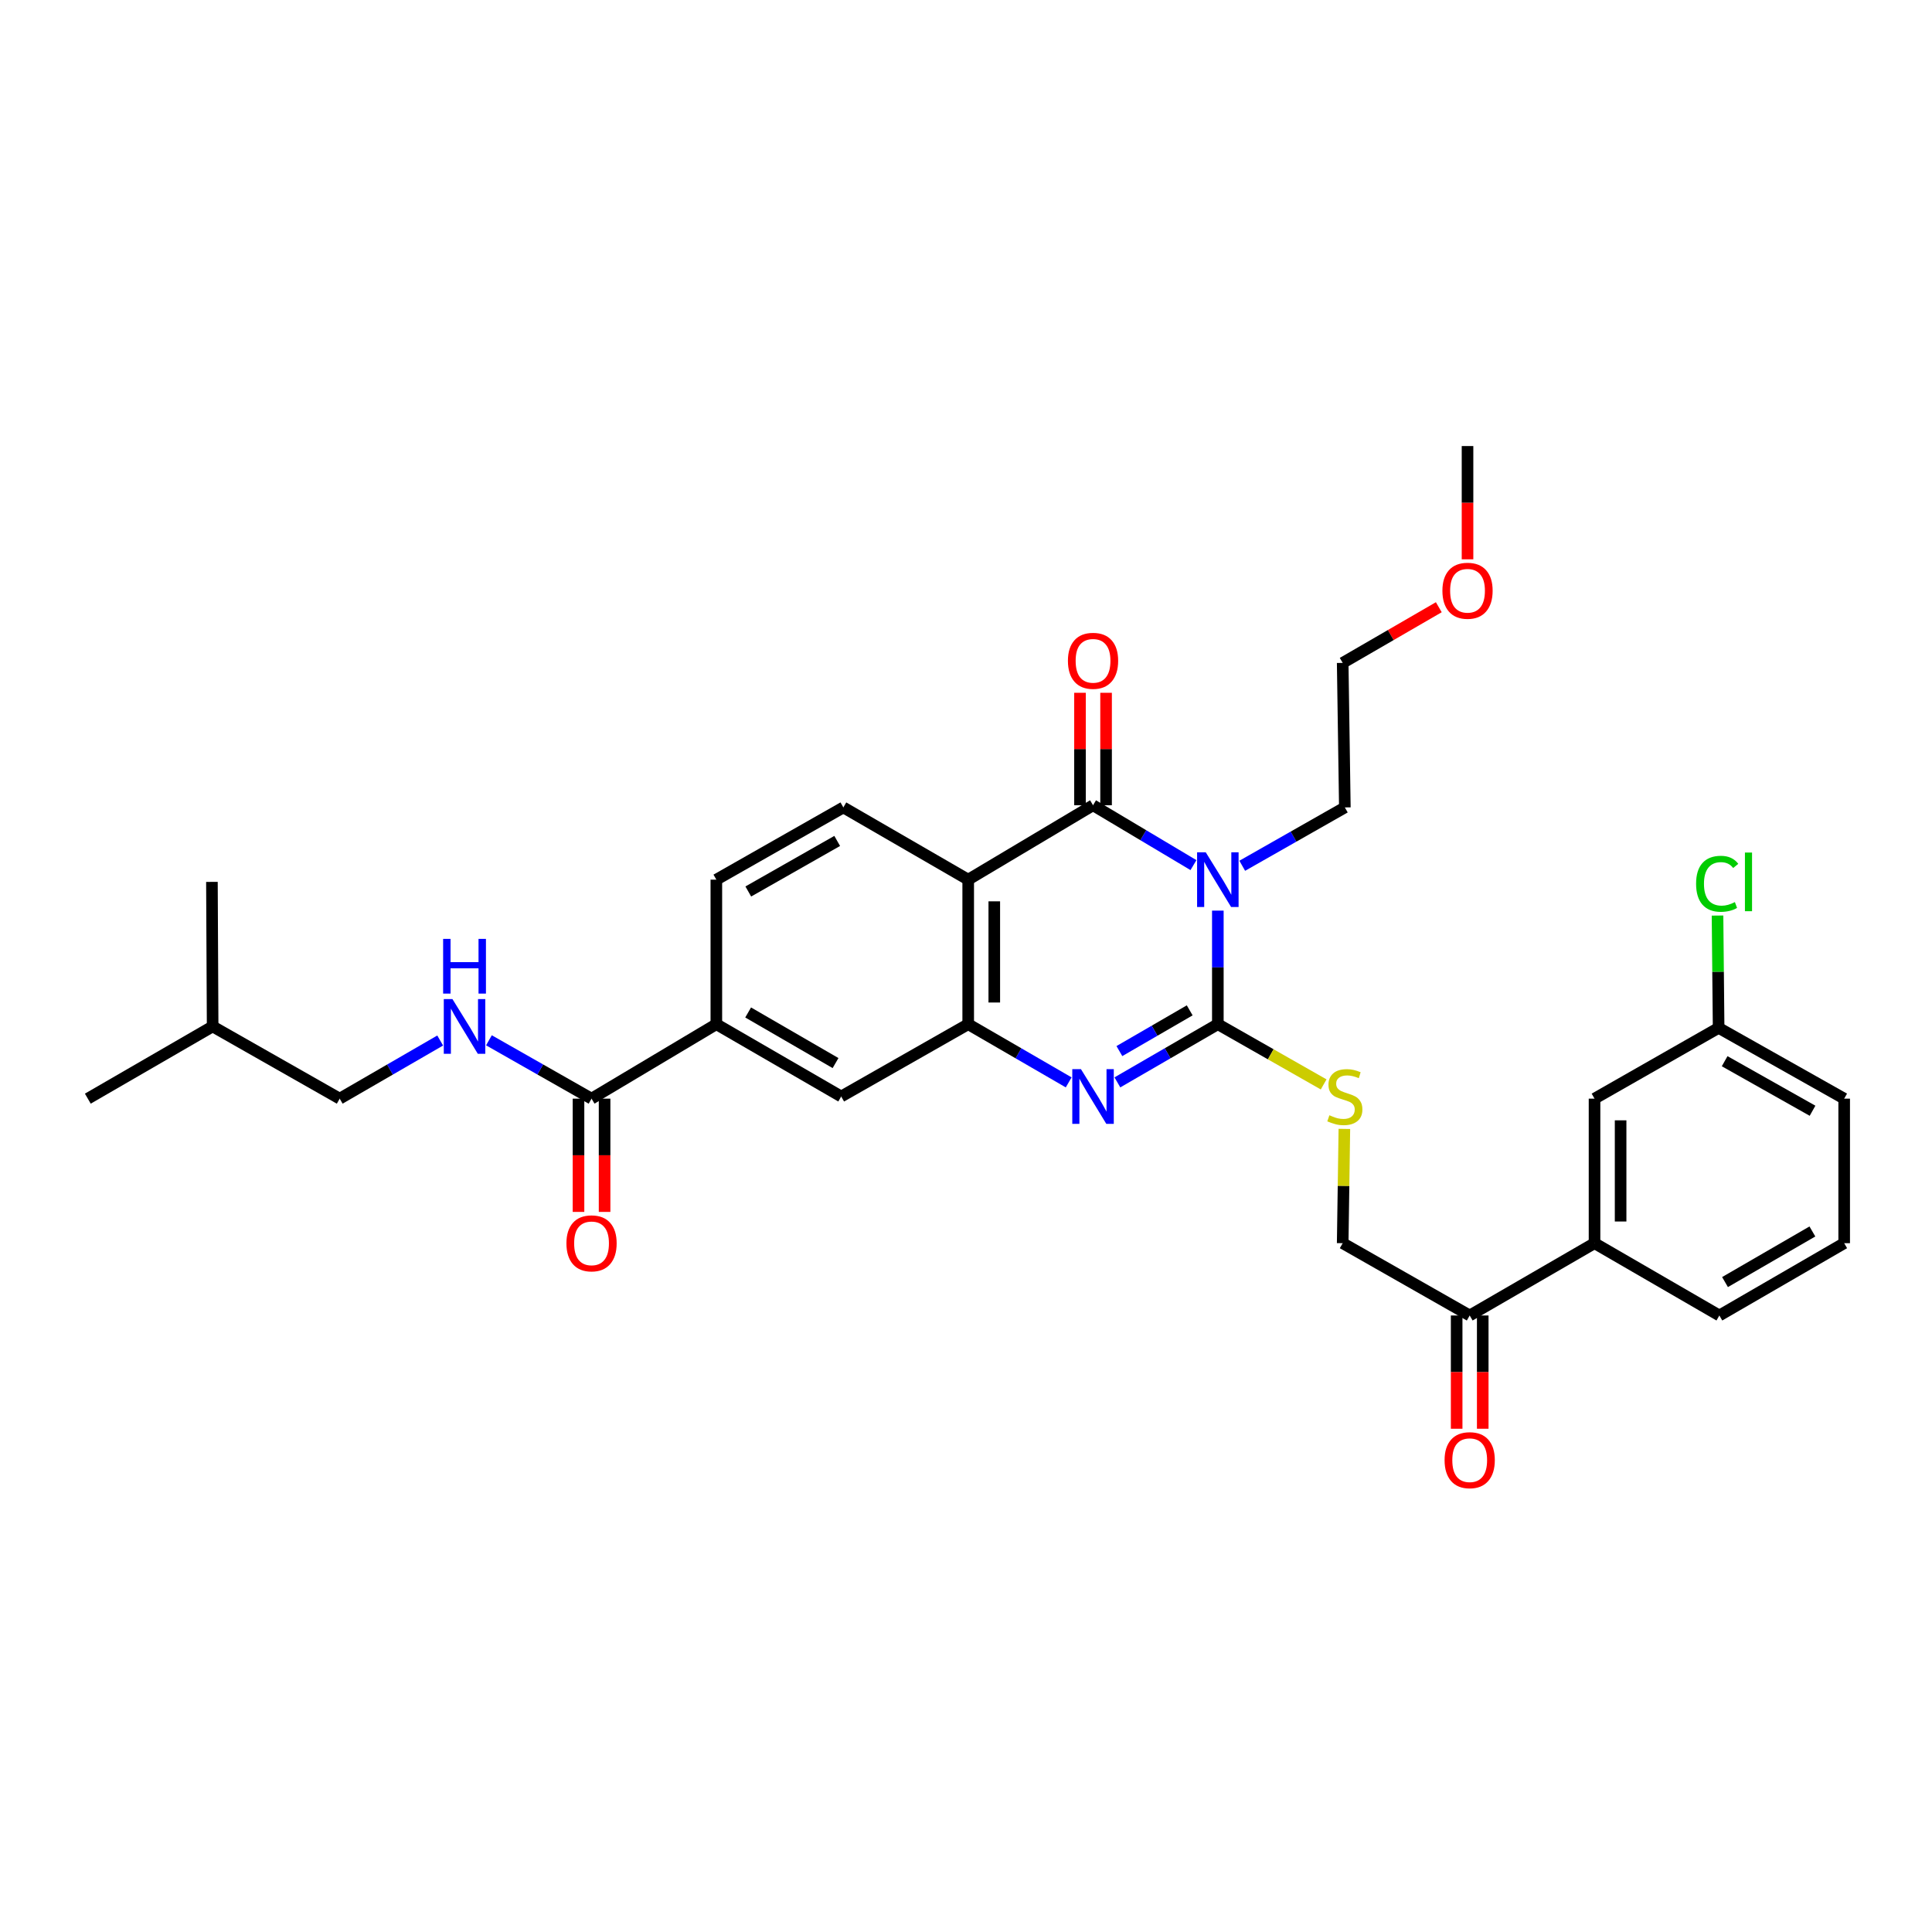<?xml version='1.0' encoding='iso-8859-1'?>
<svg version='1.1' baseProfile='full'
              xmlns='http://www.w3.org/2000/svg'
                      xmlns:rdkit='http://www.rdkit.org/xml'
                      xmlns:xlink='http://www.w3.org/1999/xlink'
                  xml:space='preserve'
width='1000px' height='1000px' viewBox='0 0 1000 1000'>
<!-- END OF HEADER -->
<rect style='opacity:1.0;fill:#FFFFFF;stroke:none' width='1000' height='1000' x='0' y='0'> </rect>
<path class='bond-0' d='M 630.352,471.337 L 630.352,500.729' style='fill:none;fill-rule:evenodd;stroke:#0000FF;stroke-width:6px;stroke-linecap:butt;stroke-linejoin:miter;stroke-opacity:1' />
<path class='bond-0' d='M 630.352,500.729 L 630.352,530.12' style='fill:none;fill-rule:evenodd;stroke:#000000;stroke-width:6px;stroke-linecap:butt;stroke-linejoin:miter;stroke-opacity:1' />
<path class='bond-1' d='M 617.732,447.784 L 591.743,432.291' style='fill:none;fill-rule:evenodd;stroke:#0000FF;stroke-width:6px;stroke-linecap:butt;stroke-linejoin:miter;stroke-opacity:1' />
<path class='bond-1' d='M 591.743,432.291 L 565.754,416.798' style='fill:none;fill-rule:evenodd;stroke:#000000;stroke-width:6px;stroke-linecap:butt;stroke-linejoin:miter;stroke-opacity:1' />
<path class='bond-19' d='M 642.983,448.124 L 669.537,433.024' style='fill:none;fill-rule:evenodd;stroke:#0000FF;stroke-width:6px;stroke-linecap:butt;stroke-linejoin:miter;stroke-opacity:1' />
<path class='bond-19' d='M 669.537,433.024 L 696.091,417.923' style='fill:none;fill-rule:evenodd;stroke:#000000;stroke-width:6px;stroke-linecap:butt;stroke-linejoin:miter;stroke-opacity:1' />
<path class='bond-2' d='M 630.352,530.12 L 604.356,545.179' style='fill:none;fill-rule:evenodd;stroke:#000000;stroke-width:6px;stroke-linecap:butt;stroke-linejoin:miter;stroke-opacity:1' />
<path class='bond-2' d='M 604.356,545.179 L 578.36,560.238' style='fill:none;fill-rule:evenodd;stroke:#0000FF;stroke-width:6px;stroke-linecap:butt;stroke-linejoin:miter;stroke-opacity:1' />
<path class='bond-2' d='M 615.787,522.957 L 597.59,533.499' style='fill:none;fill-rule:evenodd;stroke:#000000;stroke-width:6px;stroke-linecap:butt;stroke-linejoin:miter;stroke-opacity:1' />
<path class='bond-2' d='M 597.59,533.499 L 579.392,544.04' style='fill:none;fill-rule:evenodd;stroke:#0000FF;stroke-width:6px;stroke-linecap:butt;stroke-linejoin:miter;stroke-opacity:1' />
<path class='bond-6' d='M 630.352,530.12 L 657.736,545.708' style='fill:none;fill-rule:evenodd;stroke:#000000;stroke-width:6px;stroke-linecap:butt;stroke-linejoin:miter;stroke-opacity:1' />
<path class='bond-6' d='M 657.736,545.708 L 685.12,561.296' style='fill:none;fill-rule:evenodd;stroke:#CCCC00;stroke-width:6px;stroke-linecap:butt;stroke-linejoin:miter;stroke-opacity:1' />
<path class='bond-3' d='M 565.754,416.798 L 501.14,455.307' style='fill:none;fill-rule:evenodd;stroke:#000000;stroke-width:6px;stroke-linecap:butt;stroke-linejoin:miter;stroke-opacity:1' />
<path class='bond-12' d='M 572.503,416.798 L 572.503,387.693' style='fill:none;fill-rule:evenodd;stroke:#000000;stroke-width:6px;stroke-linecap:butt;stroke-linejoin:miter;stroke-opacity:1' />
<path class='bond-12' d='M 572.503,387.693 L 572.503,358.587' style='fill:none;fill-rule:evenodd;stroke:#FF0000;stroke-width:6px;stroke-linecap:butt;stroke-linejoin:miter;stroke-opacity:1' />
<path class='bond-12' d='M 559.004,416.798 L 559.004,387.693' style='fill:none;fill-rule:evenodd;stroke:#000000;stroke-width:6px;stroke-linecap:butt;stroke-linejoin:miter;stroke-opacity:1' />
<path class='bond-12' d='M 559.004,387.693 L 559.004,358.587' style='fill:none;fill-rule:evenodd;stroke:#FF0000;stroke-width:6px;stroke-linecap:butt;stroke-linejoin:miter;stroke-opacity:1' />
<path class='bond-32' d='M 553.147,560.24 L 527.143,545.18' style='fill:none;fill-rule:evenodd;stroke:#0000FF;stroke-width:6px;stroke-linecap:butt;stroke-linejoin:miter;stroke-opacity:1' />
<path class='bond-32' d='M 527.143,545.18 L 501.14,530.12' style='fill:none;fill-rule:evenodd;stroke:#000000;stroke-width:6px;stroke-linecap:butt;stroke-linejoin:miter;stroke-opacity:1' />
<path class='bond-4' d='M 501.14,455.307 L 501.14,530.12' style='fill:none;fill-rule:evenodd;stroke:#000000;stroke-width:6px;stroke-linecap:butt;stroke-linejoin:miter;stroke-opacity:1' />
<path class='bond-4' d='M 514.639,466.529 L 514.639,518.898' style='fill:none;fill-rule:evenodd;stroke:#000000;stroke-width:6px;stroke-linecap:butt;stroke-linejoin:miter;stroke-opacity:1' />
<path class='bond-8' d='M 501.14,455.307 L 436.519,417.923' style='fill:none;fill-rule:evenodd;stroke:#000000;stroke-width:6px;stroke-linecap:butt;stroke-linejoin:miter;stroke-opacity:1' />
<path class='bond-7' d='M 501.14,530.12 L 435.401,567.541' style='fill:none;fill-rule:evenodd;stroke:#000000;stroke-width:6px;stroke-linecap:butt;stroke-linejoin:miter;stroke-opacity:1' />
<path class='bond-5' d='M 306.181,568.659 L 370.78,530.12' style='fill:none;fill-rule:evenodd;stroke:#000000;stroke-width:6px;stroke-linecap:butt;stroke-linejoin:miter;stroke-opacity:1' />
<path class='bond-10' d='M 306.181,568.659 L 279.628,553.558' style='fill:none;fill-rule:evenodd;stroke:#000000;stroke-width:6px;stroke-linecap:butt;stroke-linejoin:miter;stroke-opacity:1' />
<path class='bond-10' d='M 279.628,553.558 L 253.074,538.457' style='fill:none;fill-rule:evenodd;stroke:#0000FF;stroke-width:6px;stroke-linecap:butt;stroke-linejoin:miter;stroke-opacity:1' />
<path class='bond-16' d='M 299.432,568.659 L 299.432,597.97' style='fill:none;fill-rule:evenodd;stroke:#000000;stroke-width:6px;stroke-linecap:butt;stroke-linejoin:miter;stroke-opacity:1' />
<path class='bond-16' d='M 299.432,597.97 L 299.432,627.281' style='fill:none;fill-rule:evenodd;stroke:#FF0000;stroke-width:6px;stroke-linecap:butt;stroke-linejoin:miter;stroke-opacity:1' />
<path class='bond-16' d='M 312.931,568.659 L 312.931,597.97' style='fill:none;fill-rule:evenodd;stroke:#000000;stroke-width:6px;stroke-linecap:butt;stroke-linejoin:miter;stroke-opacity:1' />
<path class='bond-16' d='M 312.931,597.97 L 312.931,627.281' style='fill:none;fill-rule:evenodd;stroke:#FF0000;stroke-width:6px;stroke-linecap:butt;stroke-linejoin:miter;stroke-opacity:1' />
<path class='bond-14' d='M 695.844,584.32 L 695.409,613.895' style='fill:none;fill-rule:evenodd;stroke:#CCCC00;stroke-width:6px;stroke-linecap:butt;stroke-linejoin:miter;stroke-opacity:1' />
<path class='bond-14' d='M 695.409,613.895 L 694.973,643.471' style='fill:none;fill-rule:evenodd;stroke:#000000;stroke-width:6px;stroke-linecap:butt;stroke-linejoin:miter;stroke-opacity:1' />
<path class='bond-33' d='M 435.401,567.541 L 370.78,530.12' style='fill:none;fill-rule:evenodd;stroke:#000000;stroke-width:6px;stroke-linecap:butt;stroke-linejoin:miter;stroke-opacity:1' />
<path class='bond-33' d='M 432.473,550.247 L 387.238,524.052' style='fill:none;fill-rule:evenodd;stroke:#000000;stroke-width:6px;stroke-linecap:butt;stroke-linejoin:miter;stroke-opacity:1' />
<path class='bond-15' d='M 436.519,417.923 L 370.78,455.307' style='fill:none;fill-rule:evenodd;stroke:#000000;stroke-width:6px;stroke-linecap:butt;stroke-linejoin:miter;stroke-opacity:1' />
<path class='bond-15' d='M 433.331,435.265 L 387.314,461.434' style='fill:none;fill-rule:evenodd;stroke:#000000;stroke-width:6px;stroke-linecap:butt;stroke-linejoin:miter;stroke-opacity:1' />
<path class='bond-9' d='M 370.78,530.12 L 370.78,455.307' style='fill:none;fill-rule:evenodd;stroke:#000000;stroke-width:6px;stroke-linecap:butt;stroke-linejoin:miter;stroke-opacity:1' />
<path class='bond-21' d='M 227.837,538.568 L 201.833,553.613' style='fill:none;fill-rule:evenodd;stroke:#0000FF;stroke-width:6px;stroke-linecap:butt;stroke-linejoin:miter;stroke-opacity:1' />
<path class='bond-21' d='M 201.833,553.613 L 175.829,568.659' style='fill:none;fill-rule:evenodd;stroke:#000000;stroke-width:6px;stroke-linecap:butt;stroke-linejoin:miter;stroke-opacity:1' />
<path class='bond-11' d='M 760.712,680.893 L 694.973,643.471' style='fill:none;fill-rule:evenodd;stroke:#000000;stroke-width:6px;stroke-linecap:butt;stroke-linejoin:miter;stroke-opacity:1' />
<path class='bond-13' d='M 760.712,680.893 L 825.326,643.471' style='fill:none;fill-rule:evenodd;stroke:#000000;stroke-width:6px;stroke-linecap:butt;stroke-linejoin:miter;stroke-opacity:1' />
<path class='bond-18' d='M 753.963,680.893 L 753.963,710.204' style='fill:none;fill-rule:evenodd;stroke:#000000;stroke-width:6px;stroke-linecap:butt;stroke-linejoin:miter;stroke-opacity:1' />
<path class='bond-18' d='M 753.963,710.204 L 753.963,739.515' style='fill:none;fill-rule:evenodd;stroke:#FF0000;stroke-width:6px;stroke-linecap:butt;stroke-linejoin:miter;stroke-opacity:1' />
<path class='bond-18' d='M 767.461,680.893 L 767.461,710.204' style='fill:none;fill-rule:evenodd;stroke:#000000;stroke-width:6px;stroke-linecap:butt;stroke-linejoin:miter;stroke-opacity:1' />
<path class='bond-18' d='M 767.461,710.204 L 767.461,739.515' style='fill:none;fill-rule:evenodd;stroke:#FF0000;stroke-width:6px;stroke-linecap:butt;stroke-linejoin:miter;stroke-opacity:1' />
<path class='bond-17' d='M 825.326,643.471 L 825.326,568.659' style='fill:none;fill-rule:evenodd;stroke:#000000;stroke-width:6px;stroke-linecap:butt;stroke-linejoin:miter;stroke-opacity:1' />
<path class='bond-17' d='M 838.824,632.249 L 838.824,579.88' style='fill:none;fill-rule:evenodd;stroke:#000000;stroke-width:6px;stroke-linecap:butt;stroke-linejoin:miter;stroke-opacity:1' />
<path class='bond-23' d='M 825.326,643.471 L 889.939,680.893' style='fill:none;fill-rule:evenodd;stroke:#000000;stroke-width:6px;stroke-linecap:butt;stroke-linejoin:miter;stroke-opacity:1' />
<path class='bond-20' d='M 825.326,568.659 L 889.557,532.025' style='fill:none;fill-rule:evenodd;stroke:#000000;stroke-width:6px;stroke-linecap:butt;stroke-linejoin:miter;stroke-opacity:1' />
<path class='bond-28' d='M 696.091,417.923 L 694.973,343.111' style='fill:none;fill-rule:evenodd;stroke:#000000;stroke-width:6px;stroke-linecap:butt;stroke-linejoin:miter;stroke-opacity:1' />
<path class='bond-22' d='M 889.557,532.025 L 889.271,502.958' style='fill:none;fill-rule:evenodd;stroke:#000000;stroke-width:6px;stroke-linecap:butt;stroke-linejoin:miter;stroke-opacity:1' />
<path class='bond-22' d='M 889.271,502.958 L 888.986,473.891' style='fill:none;fill-rule:evenodd;stroke:#00CC00;stroke-width:6px;stroke-linecap:butt;stroke-linejoin:miter;stroke-opacity:1' />
<path class='bond-34' d='M 889.557,532.025 L 954.545,568.659' style='fill:none;fill-rule:evenodd;stroke:#000000;stroke-width:6px;stroke-linecap:butt;stroke-linejoin:miter;stroke-opacity:1' />
<path class='bond-34' d='M 892.677,549.279 L 938.169,574.923' style='fill:none;fill-rule:evenodd;stroke:#000000;stroke-width:6px;stroke-linecap:butt;stroke-linejoin:miter;stroke-opacity:1' />
<path class='bond-26' d='M 175.829,568.659 L 110.061,531.275' style='fill:none;fill-rule:evenodd;stroke:#000000;stroke-width:6px;stroke-linecap:butt;stroke-linejoin:miter;stroke-opacity:1' />
<path class='bond-24' d='M 889.939,680.893 L 954.545,643.471' style='fill:none;fill-rule:evenodd;stroke:#000000;stroke-width:6px;stroke-linecap:butt;stroke-linejoin:miter;stroke-opacity:1' />
<path class='bond-24' d='M 892.864,663.599 L 938.089,637.404' style='fill:none;fill-rule:evenodd;stroke:#000000;stroke-width:6px;stroke-linecap:butt;stroke-linejoin:miter;stroke-opacity:1' />
<path class='bond-27' d='M 954.545,643.471 L 954.545,568.659' style='fill:none;fill-rule:evenodd;stroke:#000000;stroke-width:6px;stroke-linecap:butt;stroke-linejoin:miter;stroke-opacity:1' />
<path class='bond-25' d='M 744.72,314.299 L 719.847,328.705' style='fill:none;fill-rule:evenodd;stroke:#FF0000;stroke-width:6px;stroke-linecap:butt;stroke-linejoin:miter;stroke-opacity:1' />
<path class='bond-25' d='M 719.847,328.705 L 694.973,343.111' style='fill:none;fill-rule:evenodd;stroke:#000000;stroke-width:6px;stroke-linecap:butt;stroke-linejoin:miter;stroke-opacity:1' />
<path class='bond-29' d='M 759.587,289.499 L 759.587,260.188' style='fill:none;fill-rule:evenodd;stroke:#FF0000;stroke-width:6px;stroke-linecap:butt;stroke-linejoin:miter;stroke-opacity:1' />
<path class='bond-29' d='M 759.587,260.188 L 759.587,230.877' style='fill:none;fill-rule:evenodd;stroke:#000000;stroke-width:6px;stroke-linecap:butt;stroke-linejoin:miter;stroke-opacity:1' />
<path class='bond-30' d='M 110.061,531.275 L 45.455,568.659' style='fill:none;fill-rule:evenodd;stroke:#000000;stroke-width:6px;stroke-linecap:butt;stroke-linejoin:miter;stroke-opacity:1' />
<path class='bond-31' d='M 110.061,531.275 L 109.693,456.462' style='fill:none;fill-rule:evenodd;stroke:#000000;stroke-width:6px;stroke-linecap:butt;stroke-linejoin:miter;stroke-opacity:1' />
<path  class='atom-0' d='M 624.092 441.147
L 633.372 456.147
Q 634.292 457.627, 635.772 460.307
Q 637.252 462.987, 637.332 463.147
L 637.332 441.147
L 641.092 441.147
L 641.092 469.467
L 637.212 469.467
L 627.252 453.067
Q 626.092 451.147, 624.852 448.947
Q 623.652 446.747, 623.292 446.067
L 623.292 469.467
L 619.612 469.467
L 619.612 441.147
L 624.092 441.147
' fill='#0000FF'/>
<path  class='atom-3' d='M 559.494 553.381
L 568.774 568.381
Q 569.694 569.861, 571.174 572.541
Q 572.654 575.221, 572.734 575.381
L 572.734 553.381
L 576.494 553.381
L 576.494 581.701
L 572.614 581.701
L 562.654 565.301
Q 561.494 563.381, 560.254 561.181
Q 559.054 558.981, 558.694 558.301
L 558.694 581.701
L 555.014 581.701
L 555.014 553.381
L 559.494 553.381
' fill='#0000FF'/>
<path  class='atom-7' d='M 688.091 577.261
Q 688.411 577.381, 689.731 577.941
Q 691.051 578.501, 692.491 578.861
Q 693.971 579.181, 695.411 579.181
Q 698.091 579.181, 699.651 577.901
Q 701.211 576.581, 701.211 574.301
Q 701.211 572.741, 700.411 571.781
Q 699.651 570.821, 698.451 570.301
Q 697.251 569.781, 695.251 569.181
Q 692.731 568.421, 691.211 567.701
Q 689.731 566.981, 688.651 565.461
Q 687.611 563.941, 687.611 561.381
Q 687.611 557.821, 690.011 555.621
Q 692.451 553.421, 697.251 553.421
Q 700.531 553.421, 704.251 554.981
L 703.331 558.061
Q 699.931 556.661, 697.371 556.661
Q 694.611 556.661, 693.091 557.821
Q 691.571 558.941, 691.611 560.901
Q 691.611 562.421, 692.371 563.341
Q 693.171 564.261, 694.291 564.781
Q 695.451 565.301, 697.371 565.901
Q 699.931 566.701, 701.451 567.501
Q 702.971 568.301, 704.051 569.941
Q 705.171 571.541, 705.171 574.301
Q 705.171 578.221, 702.531 580.341
Q 699.931 582.421, 695.571 582.421
Q 693.051 582.421, 691.131 581.861
Q 689.251 581.341, 687.011 580.421
L 688.091 577.261
' fill='#CCCC00'/>
<path  class='atom-11' d='M 234.183 517.115
L 243.463 532.115
Q 244.383 533.595, 245.863 536.275
Q 247.343 538.955, 247.423 539.115
L 247.423 517.115
L 251.183 517.115
L 251.183 545.435
L 247.303 545.435
L 237.343 529.035
Q 236.183 527.115, 234.943 524.915
Q 233.743 522.715, 233.383 522.035
L 233.383 545.435
L 229.703 545.435
L 229.703 517.115
L 234.183 517.115
' fill='#0000FF'/>
<path  class='atom-11' d='M 229.363 485.963
L 233.203 485.963
L 233.203 498.003
L 247.683 498.003
L 247.683 485.963
L 251.523 485.963
L 251.523 514.283
L 247.683 514.283
L 247.683 501.203
L 233.203 501.203
L 233.203 514.283
L 229.363 514.283
L 229.363 485.963
' fill='#0000FF'/>
<path  class='atom-13' d='M 552.754 342.036
Q 552.754 335.236, 556.114 331.436
Q 559.474 327.636, 565.754 327.636
Q 572.034 327.636, 575.394 331.436
Q 578.754 335.236, 578.754 342.036
Q 578.754 348.916, 575.354 352.836
Q 571.954 356.716, 565.754 356.716
Q 559.514 356.716, 556.114 352.836
Q 552.754 348.956, 552.754 342.036
M 565.754 353.516
Q 570.074 353.516, 572.394 350.636
Q 574.754 347.716, 574.754 342.036
Q 574.754 336.476, 572.394 333.676
Q 570.074 330.836, 565.754 330.836
Q 561.434 330.836, 559.074 333.636
Q 556.754 336.436, 556.754 342.036
Q 556.754 347.756, 559.074 350.636
Q 561.434 353.516, 565.754 353.516
' fill='#FF0000'/>
<path  class='atom-17' d='M 293.181 643.551
Q 293.181 636.751, 296.541 632.951
Q 299.901 629.151, 306.181 629.151
Q 312.461 629.151, 315.821 632.951
Q 319.181 636.751, 319.181 643.551
Q 319.181 650.431, 315.781 654.351
Q 312.381 658.231, 306.181 658.231
Q 299.941 658.231, 296.541 654.351
Q 293.181 650.471, 293.181 643.551
M 306.181 655.031
Q 310.501 655.031, 312.821 652.151
Q 315.181 649.231, 315.181 643.551
Q 315.181 637.991, 312.821 635.191
Q 310.501 632.351, 306.181 632.351
Q 301.861 632.351, 299.501 635.151
Q 297.181 637.951, 297.181 643.551
Q 297.181 649.271, 299.501 652.151
Q 301.861 655.031, 306.181 655.031
' fill='#FF0000'/>
<path  class='atom-19' d='M 747.712 755.785
Q 747.712 748.985, 751.072 745.185
Q 754.432 741.385, 760.712 741.385
Q 766.992 741.385, 770.352 745.185
Q 773.712 748.985, 773.712 755.785
Q 773.712 762.665, 770.312 766.585
Q 766.912 770.465, 760.712 770.465
Q 754.472 770.465, 751.072 766.585
Q 747.712 762.705, 747.712 755.785
M 760.712 767.265
Q 765.032 767.265, 767.352 764.385
Q 769.712 761.465, 769.712 755.785
Q 769.712 750.225, 767.352 747.425
Q 765.032 744.585, 760.712 744.585
Q 756.392 744.585, 754.032 747.385
Q 751.712 750.185, 751.712 755.785
Q 751.712 761.505, 754.032 764.385
Q 756.392 767.265, 760.712 767.265
' fill='#FF0000'/>
<path  class='atom-23' d='M 877.894 457.442
Q 877.894 450.402, 881.174 446.722
Q 884.494 443.002, 890.774 443.002
Q 896.614 443.002, 899.734 447.122
L 897.094 449.282
Q 894.814 446.282, 890.774 446.282
Q 886.494 446.282, 884.214 449.162
Q 881.974 452.002, 881.974 457.442
Q 881.974 463.042, 884.294 465.922
Q 886.654 468.802, 891.214 468.802
Q 894.334 468.802, 897.974 466.922
L 899.094 469.922
Q 897.614 470.882, 895.374 471.442
Q 893.134 472.002, 890.654 472.002
Q 884.494 472.002, 881.174 468.242
Q 877.894 464.482, 877.894 457.442
' fill='#00CC00'/>
<path  class='atom-23' d='M 903.174 441.282
L 906.854 441.282
L 906.854 471.642
L 903.174 471.642
L 903.174 441.282
' fill='#00CC00'/>
<path  class='atom-26' d='M 746.587 305.769
Q 746.587 298.969, 749.947 295.169
Q 753.307 291.369, 759.587 291.369
Q 765.867 291.369, 769.227 295.169
Q 772.587 298.969, 772.587 305.769
Q 772.587 312.649, 769.187 316.569
Q 765.787 320.449, 759.587 320.449
Q 753.347 320.449, 749.947 316.569
Q 746.587 312.689, 746.587 305.769
M 759.587 317.249
Q 763.907 317.249, 766.227 314.369
Q 768.587 311.449, 768.587 305.769
Q 768.587 300.209, 766.227 297.409
Q 763.907 294.569, 759.587 294.569
Q 755.267 294.569, 752.907 297.369
Q 750.587 300.169, 750.587 305.769
Q 750.587 311.489, 752.907 314.369
Q 755.267 317.249, 759.587 317.249
' fill='#FF0000'/>
</svg>
